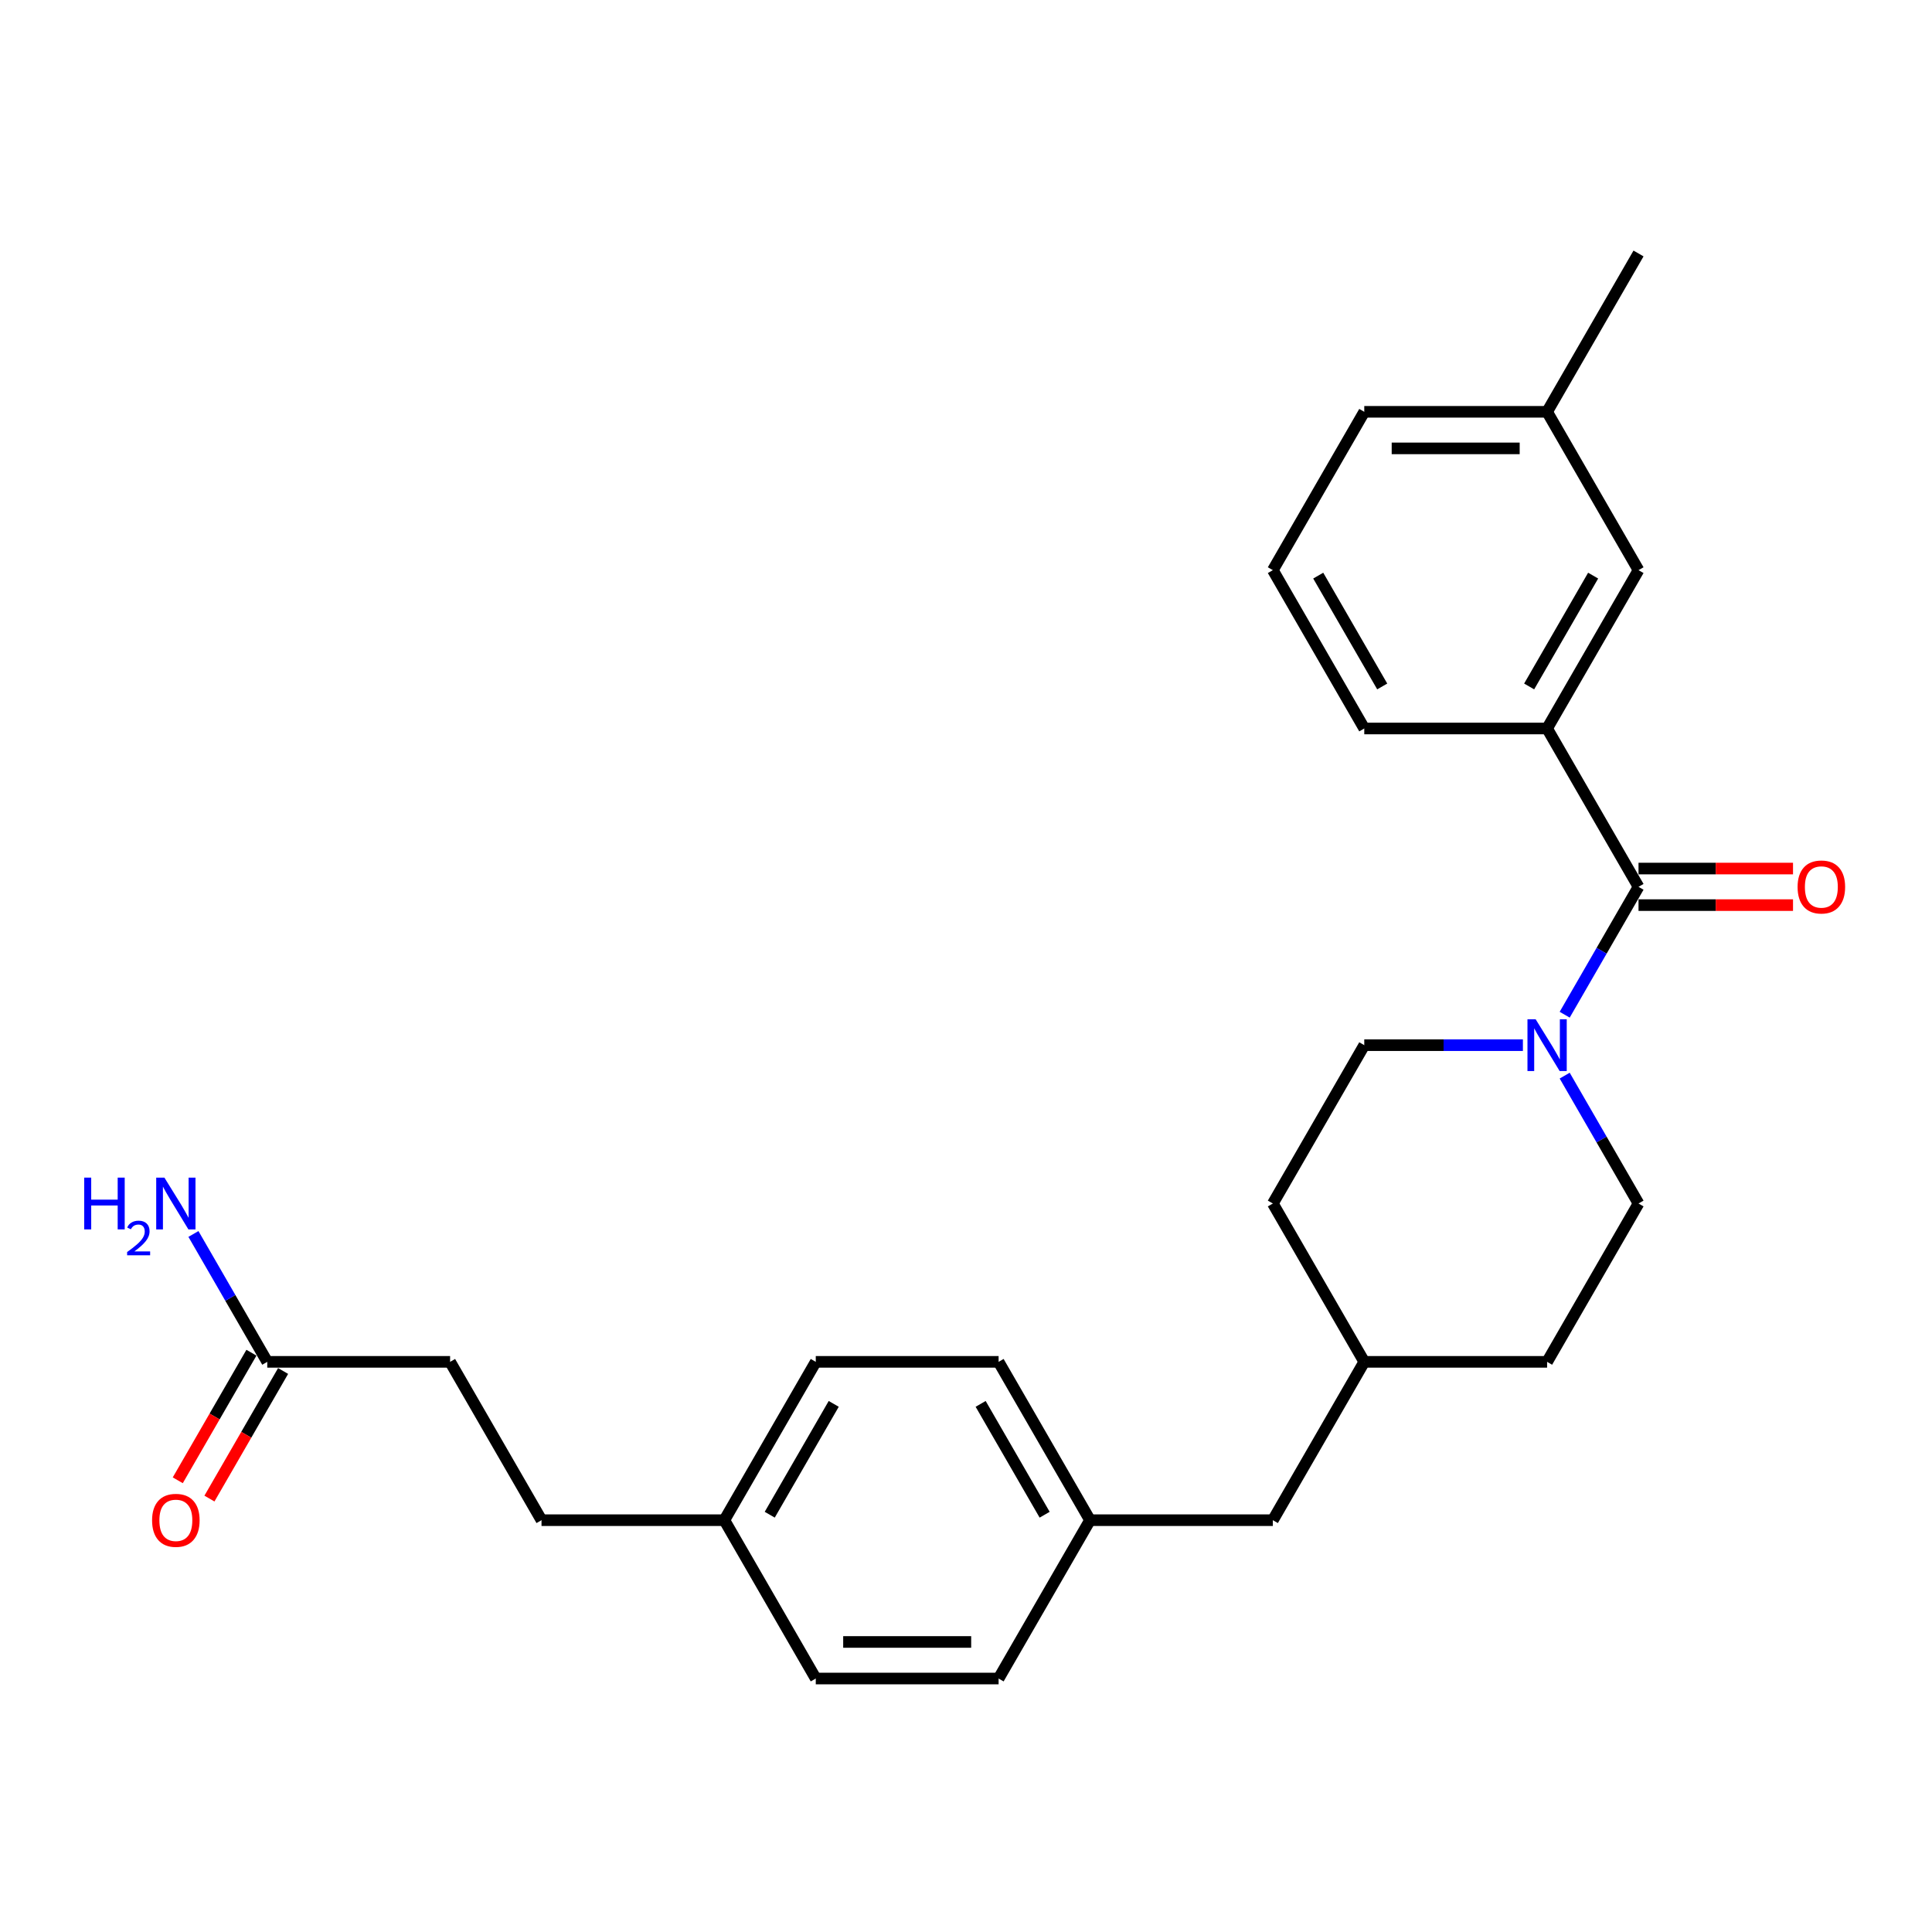 <?xml version='1.0' encoding='iso-8859-1'?>
<svg version='1.1' baseProfile='full'
              xmlns='http://www.w3.org/2000/svg'
                      xmlns:rdkit='http://www.rdkit.org/xml'
                      xmlns:xlink='http://www.w3.org/1999/xlink'
                  xml:space='preserve'
width='1000px' height='1000px' viewBox='0 0 1000 1000'>
<!-- END OF HEADER -->
<rect style='opacity:1.0;fill:#FFFFFF;stroke:none' width='1000' height='1000' x='0' y='0'> </rect>
<path class='bond-0' d='M 848.096,459.022 L 828.988,492.117' style='fill:none;fill-rule:evenodd;stroke:#000000;stroke-width:6px;stroke-linecap:butt;stroke-linejoin:miter;stroke-opacity:1' />
<path class='bond-0' d='M 828.988,492.117 L 809.881,525.212' style='fill:none;fill-rule:evenodd;stroke:#0000FF;stroke-width:6px;stroke-linecap:butt;stroke-linejoin:miter;stroke-opacity:1' />
<path class='bond-1' d='M 848.096,459.022 L 800.778,377.066' style='fill:none;fill-rule:evenodd;stroke:#000000;stroke-width:6px;stroke-linecap:butt;stroke-linejoin:miter;stroke-opacity:1' />
<path class='bond-3' d='M 848.096,468.485 L 888.079,468.485' style='fill:none;fill-rule:evenodd;stroke:#000000;stroke-width:6px;stroke-linecap:butt;stroke-linejoin:miter;stroke-opacity:1' />
<path class='bond-3' d='M 888.079,468.485 L 928.062,468.485' style='fill:none;fill-rule:evenodd;stroke:#FF0000;stroke-width:6px;stroke-linecap:butt;stroke-linejoin:miter;stroke-opacity:1' />
<path class='bond-3' d='M 848.096,449.559 L 888.079,449.559' style='fill:none;fill-rule:evenodd;stroke:#000000;stroke-width:6px;stroke-linecap:butt;stroke-linejoin:miter;stroke-opacity:1' />
<path class='bond-3' d='M 888.079,449.559 L 928.062,449.559' style='fill:none;fill-rule:evenodd;stroke:#FF0000;stroke-width:6px;stroke-linecap:butt;stroke-linejoin:miter;stroke-opacity:1' />
<path class='bond-5' d='M 788.249,540.978 L 747.196,540.978' style='fill:none;fill-rule:evenodd;stroke:#0000FF;stroke-width:6px;stroke-linecap:butt;stroke-linejoin:miter;stroke-opacity:1' />
<path class='bond-5' d='M 747.196,540.978 L 706.144,540.978' style='fill:none;fill-rule:evenodd;stroke:#000000;stroke-width:6px;stroke-linecap:butt;stroke-linejoin:miter;stroke-opacity:1' />
<path class='bond-6' d='M 809.881,556.744 L 828.988,589.839' style='fill:none;fill-rule:evenodd;stroke:#0000FF;stroke-width:6px;stroke-linecap:butt;stroke-linejoin:miter;stroke-opacity:1' />
<path class='bond-6' d='M 828.988,589.839 L 848.096,622.934' style='fill:none;fill-rule:evenodd;stroke:#000000;stroke-width:6px;stroke-linecap:butt;stroke-linejoin:miter;stroke-opacity:1' />
<path class='bond-4' d='M 800.778,377.066 L 848.096,295.11' style='fill:none;fill-rule:evenodd;stroke:#000000;stroke-width:6px;stroke-linecap:butt;stroke-linejoin:miter;stroke-opacity:1' />
<path class='bond-4' d='M 791.485,355.309 L 824.607,297.94' style='fill:none;fill-rule:evenodd;stroke:#000000;stroke-width:6px;stroke-linecap:butt;stroke-linejoin:miter;stroke-opacity:1' />
<path class='bond-22' d='M 800.778,377.066 L 706.144,377.066' style='fill:none;fill-rule:evenodd;stroke:#000000;stroke-width:6px;stroke-linecap:butt;stroke-linejoin:miter;stroke-opacity:1' />
<path class='bond-2' d='M 138.336,704.89 L 232.971,704.89' style='fill:none;fill-rule:evenodd;stroke:#000000;stroke-width:6px;stroke-linecap:butt;stroke-linejoin:miter;stroke-opacity:1' />
<path class='bond-7' d='M 130.141,700.158 L 111.077,733.177' style='fill:none;fill-rule:evenodd;stroke:#000000;stroke-width:6px;stroke-linecap:butt;stroke-linejoin:miter;stroke-opacity:1' />
<path class='bond-7' d='M 111.077,733.177 L 92.013,766.196' style='fill:none;fill-rule:evenodd;stroke:#FF0000;stroke-width:6px;stroke-linecap:butt;stroke-linejoin:miter;stroke-opacity:1' />
<path class='bond-7' d='M 146.532,709.622 L 127.468,742.641' style='fill:none;fill-rule:evenodd;stroke:#000000;stroke-width:6px;stroke-linecap:butt;stroke-linejoin:miter;stroke-opacity:1' />
<path class='bond-7' d='M 127.468,742.641 L 108.405,775.66' style='fill:none;fill-rule:evenodd;stroke:#FF0000;stroke-width:6px;stroke-linecap:butt;stroke-linejoin:miter;stroke-opacity:1' />
<path class='bond-8' d='M 138.336,704.89 L 119.229,671.795' style='fill:none;fill-rule:evenodd;stroke:#000000;stroke-width:6px;stroke-linecap:butt;stroke-linejoin:miter;stroke-opacity:1' />
<path class='bond-8' d='M 119.229,671.795 L 100.122,638.7' style='fill:none;fill-rule:evenodd;stroke:#0000FF;stroke-width:6px;stroke-linecap:butt;stroke-linejoin:miter;stroke-opacity:1' />
<path class='bond-13' d='M 848.096,295.11 L 800.778,213.154' style='fill:none;fill-rule:evenodd;stroke:#000000;stroke-width:6px;stroke-linecap:butt;stroke-linejoin:miter;stroke-opacity:1' />
<path class='bond-14' d='M 706.144,540.978 L 658.826,622.934' style='fill:none;fill-rule:evenodd;stroke:#000000;stroke-width:6px;stroke-linecap:butt;stroke-linejoin:miter;stroke-opacity:1' />
<path class='bond-15' d='M 848.096,622.934 L 800.778,704.89' style='fill:none;fill-rule:evenodd;stroke:#000000;stroke-width:6px;stroke-linecap:butt;stroke-linejoin:miter;stroke-opacity:1' />
<path class='bond-9' d='M 232.971,704.89 L 280.288,786.846' style='fill:none;fill-rule:evenodd;stroke:#000000;stroke-width:6px;stroke-linecap:butt;stroke-linejoin:miter;stroke-opacity:1' />
<path class='bond-10' d='M 564.192,786.846 L 658.826,786.846' style='fill:none;fill-rule:evenodd;stroke:#000000;stroke-width:6px;stroke-linecap:butt;stroke-linejoin:miter;stroke-opacity:1' />
<path class='bond-18' d='M 564.192,786.846 L 516.875,868.802' style='fill:none;fill-rule:evenodd;stroke:#000000;stroke-width:6px;stroke-linecap:butt;stroke-linejoin:miter;stroke-opacity:1' />
<path class='bond-19' d='M 564.192,786.846 L 516.875,704.89' style='fill:none;fill-rule:evenodd;stroke:#000000;stroke-width:6px;stroke-linecap:butt;stroke-linejoin:miter;stroke-opacity:1' />
<path class='bond-19' d='M 540.703,784.016 L 507.581,726.647' style='fill:none;fill-rule:evenodd;stroke:#000000;stroke-width:6px;stroke-linecap:butt;stroke-linejoin:miter;stroke-opacity:1' />
<path class='bond-11' d='M 374.923,786.846 L 422.24,704.89' style='fill:none;fill-rule:evenodd;stroke:#000000;stroke-width:6px;stroke-linecap:butt;stroke-linejoin:miter;stroke-opacity:1' />
<path class='bond-11' d='M 398.412,784.016 L 431.534,726.647' style='fill:none;fill-rule:evenodd;stroke:#000000;stroke-width:6px;stroke-linecap:butt;stroke-linejoin:miter;stroke-opacity:1' />
<path class='bond-17' d='M 374.923,786.846 L 280.288,786.846' style='fill:none;fill-rule:evenodd;stroke:#000000;stroke-width:6px;stroke-linecap:butt;stroke-linejoin:miter;stroke-opacity:1' />
<path class='bond-28' d='M 374.923,786.846 L 422.24,868.802' style='fill:none;fill-rule:evenodd;stroke:#000000;stroke-width:6px;stroke-linecap:butt;stroke-linejoin:miter;stroke-opacity:1' />
<path class='bond-12' d='M 658.826,786.846 L 706.144,704.89' style='fill:none;fill-rule:evenodd;stroke:#000000;stroke-width:6px;stroke-linecap:butt;stroke-linejoin:miter;stroke-opacity:1' />
<path class='bond-25' d='M 800.778,213.154 L 848.096,131.198' style='fill:none;fill-rule:evenodd;stroke:#000000;stroke-width:6px;stroke-linecap:butt;stroke-linejoin:miter;stroke-opacity:1' />
<path class='bond-26' d='M 800.778,213.154 L 706.144,213.154' style='fill:none;fill-rule:evenodd;stroke:#000000;stroke-width:6px;stroke-linecap:butt;stroke-linejoin:miter;stroke-opacity:1' />
<path class='bond-26' d='M 786.583,232.081 L 720.339,232.081' style='fill:none;fill-rule:evenodd;stroke:#000000;stroke-width:6px;stroke-linecap:butt;stroke-linejoin:miter;stroke-opacity:1' />
<path class='bond-27' d='M 658.826,622.934 L 706.144,704.89' style='fill:none;fill-rule:evenodd;stroke:#000000;stroke-width:6px;stroke-linecap:butt;stroke-linejoin:miter;stroke-opacity:1' />
<path class='bond-16' d='M 800.778,704.89 L 706.144,704.89' style='fill:none;fill-rule:evenodd;stroke:#000000;stroke-width:6px;stroke-linecap:butt;stroke-linejoin:miter;stroke-opacity:1' />
<path class='bond-21' d='M 516.875,868.802 L 422.24,868.802' style='fill:none;fill-rule:evenodd;stroke:#000000;stroke-width:6px;stroke-linecap:butt;stroke-linejoin:miter;stroke-opacity:1' />
<path class='bond-21' d='M 502.679,849.875 L 436.435,849.875' style='fill:none;fill-rule:evenodd;stroke:#000000;stroke-width:6px;stroke-linecap:butt;stroke-linejoin:miter;stroke-opacity:1' />
<path class='bond-20' d='M 516.875,704.89 L 422.24,704.89' style='fill:none;fill-rule:evenodd;stroke:#000000;stroke-width:6px;stroke-linecap:butt;stroke-linejoin:miter;stroke-opacity:1' />
<path class='bond-23' d='M 706.144,377.066 L 658.826,295.11' style='fill:none;fill-rule:evenodd;stroke:#000000;stroke-width:6px;stroke-linecap:butt;stroke-linejoin:miter;stroke-opacity:1' />
<path class='bond-23' d='M 715.437,355.309 L 682.315,297.94' style='fill:none;fill-rule:evenodd;stroke:#000000;stroke-width:6px;stroke-linecap:butt;stroke-linejoin:miter;stroke-opacity:1' />
<path class='bond-24' d='M 658.826,295.11 L 706.144,213.154' style='fill:none;fill-rule:evenodd;stroke:#000000;stroke-width:6px;stroke-linecap:butt;stroke-linejoin:miter;stroke-opacity:1' />
<path  class='atom-1' d='M 794.854 527.578
L 803.636 541.773
Q 804.507 543.173, 805.907 545.71
Q 807.308 548.246, 807.384 548.397
L 807.384 527.578
L 810.942 527.578
L 810.942 554.378
L 807.27 554.378
L 797.845 538.858
Q 796.747 537.041, 795.573 534.959
Q 794.438 532.877, 794.097 532.234
L 794.097 554.378
L 790.614 554.378
L 790.614 527.578
L 794.854 527.578
' fill='#0000FF'/>
<path  class='atom-4' d='M 930.428 459.098
Q 930.428 452.663, 933.607 449.066
Q 936.787 445.47, 942.73 445.47
Q 948.673 445.47, 951.853 449.066
Q 955.033 452.663, 955.033 459.098
Q 955.033 465.609, 951.815 469.318
Q 948.597 472.99, 942.73 472.99
Q 936.825 472.99, 933.607 469.318
Q 930.428 465.646, 930.428 459.098
M 942.73 469.962
Q 946.818 469.962, 949.014 467.236
Q 951.247 464.473, 951.247 459.098
Q 951.247 453.836, 949.014 451.186
Q 946.818 448.499, 942.73 448.499
Q 938.642 448.499, 936.408 451.148
Q 934.213 453.798, 934.213 459.098
Q 934.213 464.511, 936.408 467.236
Q 938.642 469.962, 942.73 469.962
' fill='#FF0000'/>
<path  class='atom-8' d='M 78.717 786.921
Q 78.717 780.486, 81.896 776.89
Q 85.076 773.294, 91.019 773.294
Q 96.962 773.294, 100.142 776.89
Q 103.322 780.486, 103.322 786.921
Q 103.322 793.432, 100.104 797.142
Q 96.886 800.814, 91.019 800.814
Q 85.114 800.814, 81.896 797.142
Q 78.717 793.47, 78.717 786.921
M 91.019 797.786
Q 95.107 797.786, 97.303 795.06
Q 99.536 792.297, 99.536 786.921
Q 99.536 781.66, 97.303 779.01
Q 95.107 776.322, 91.019 776.322
Q 86.931 776.322, 84.698 778.972
Q 82.502 781.622, 82.502 786.921
Q 82.502 792.335, 84.698 795.06
Q 86.931 797.786, 91.019 797.786
' fill='#FF0000'/>
<path  class='atom-9' d='M 43.576 609.534
L 47.21 609.534
L 47.21 620.928
L 60.913 620.928
L 60.913 609.534
L 64.547 609.534
L 64.547 636.334
L 60.913 636.334
L 60.913 623.956
L 47.21 623.956
L 47.21 636.334
L 43.576 636.334
L 43.576 609.534
' fill='#0000FF'/>
<path  class='atom-9' d='M 65.846 635.394
Q 66.496 633.72, 68.045 632.796
Q 69.594 631.846, 71.742 631.846
Q 74.416 631.846, 75.915 633.295
Q 77.414 634.744, 77.414 637.318
Q 77.414 639.941, 75.465 642.389
Q 73.541 644.838, 69.544 647.736
L 77.713 647.736
L 77.713 649.734
L 65.796 649.734
L 65.796 648.061
Q 69.094 645.712, 71.043 643.963
Q 73.017 642.214, 73.966 640.64
Q 74.915 639.066, 74.915 637.443
Q 74.915 635.744, 74.066 634.794
Q 73.216 633.845, 71.742 633.845
Q 70.318 633.845, 69.369 634.419
Q 68.42 634.994, 67.745 636.268
L 65.846 635.394
' fill='#0000FF'/>
<path  class='atom-9' d='M 85.095 609.534
L 93.877 623.729
Q 94.748 625.129, 96.148 627.666
Q 97.549 630.202, 97.625 630.353
L 97.625 609.534
L 101.183 609.534
L 101.183 636.334
L 97.511 636.334
L 88.085 620.814
Q 86.988 618.997, 85.814 616.915
Q 84.679 614.833, 84.338 614.19
L 84.338 636.334
L 80.855 636.334
L 80.855 609.534
L 85.095 609.534
' fill='#0000FF'/>
</svg>
